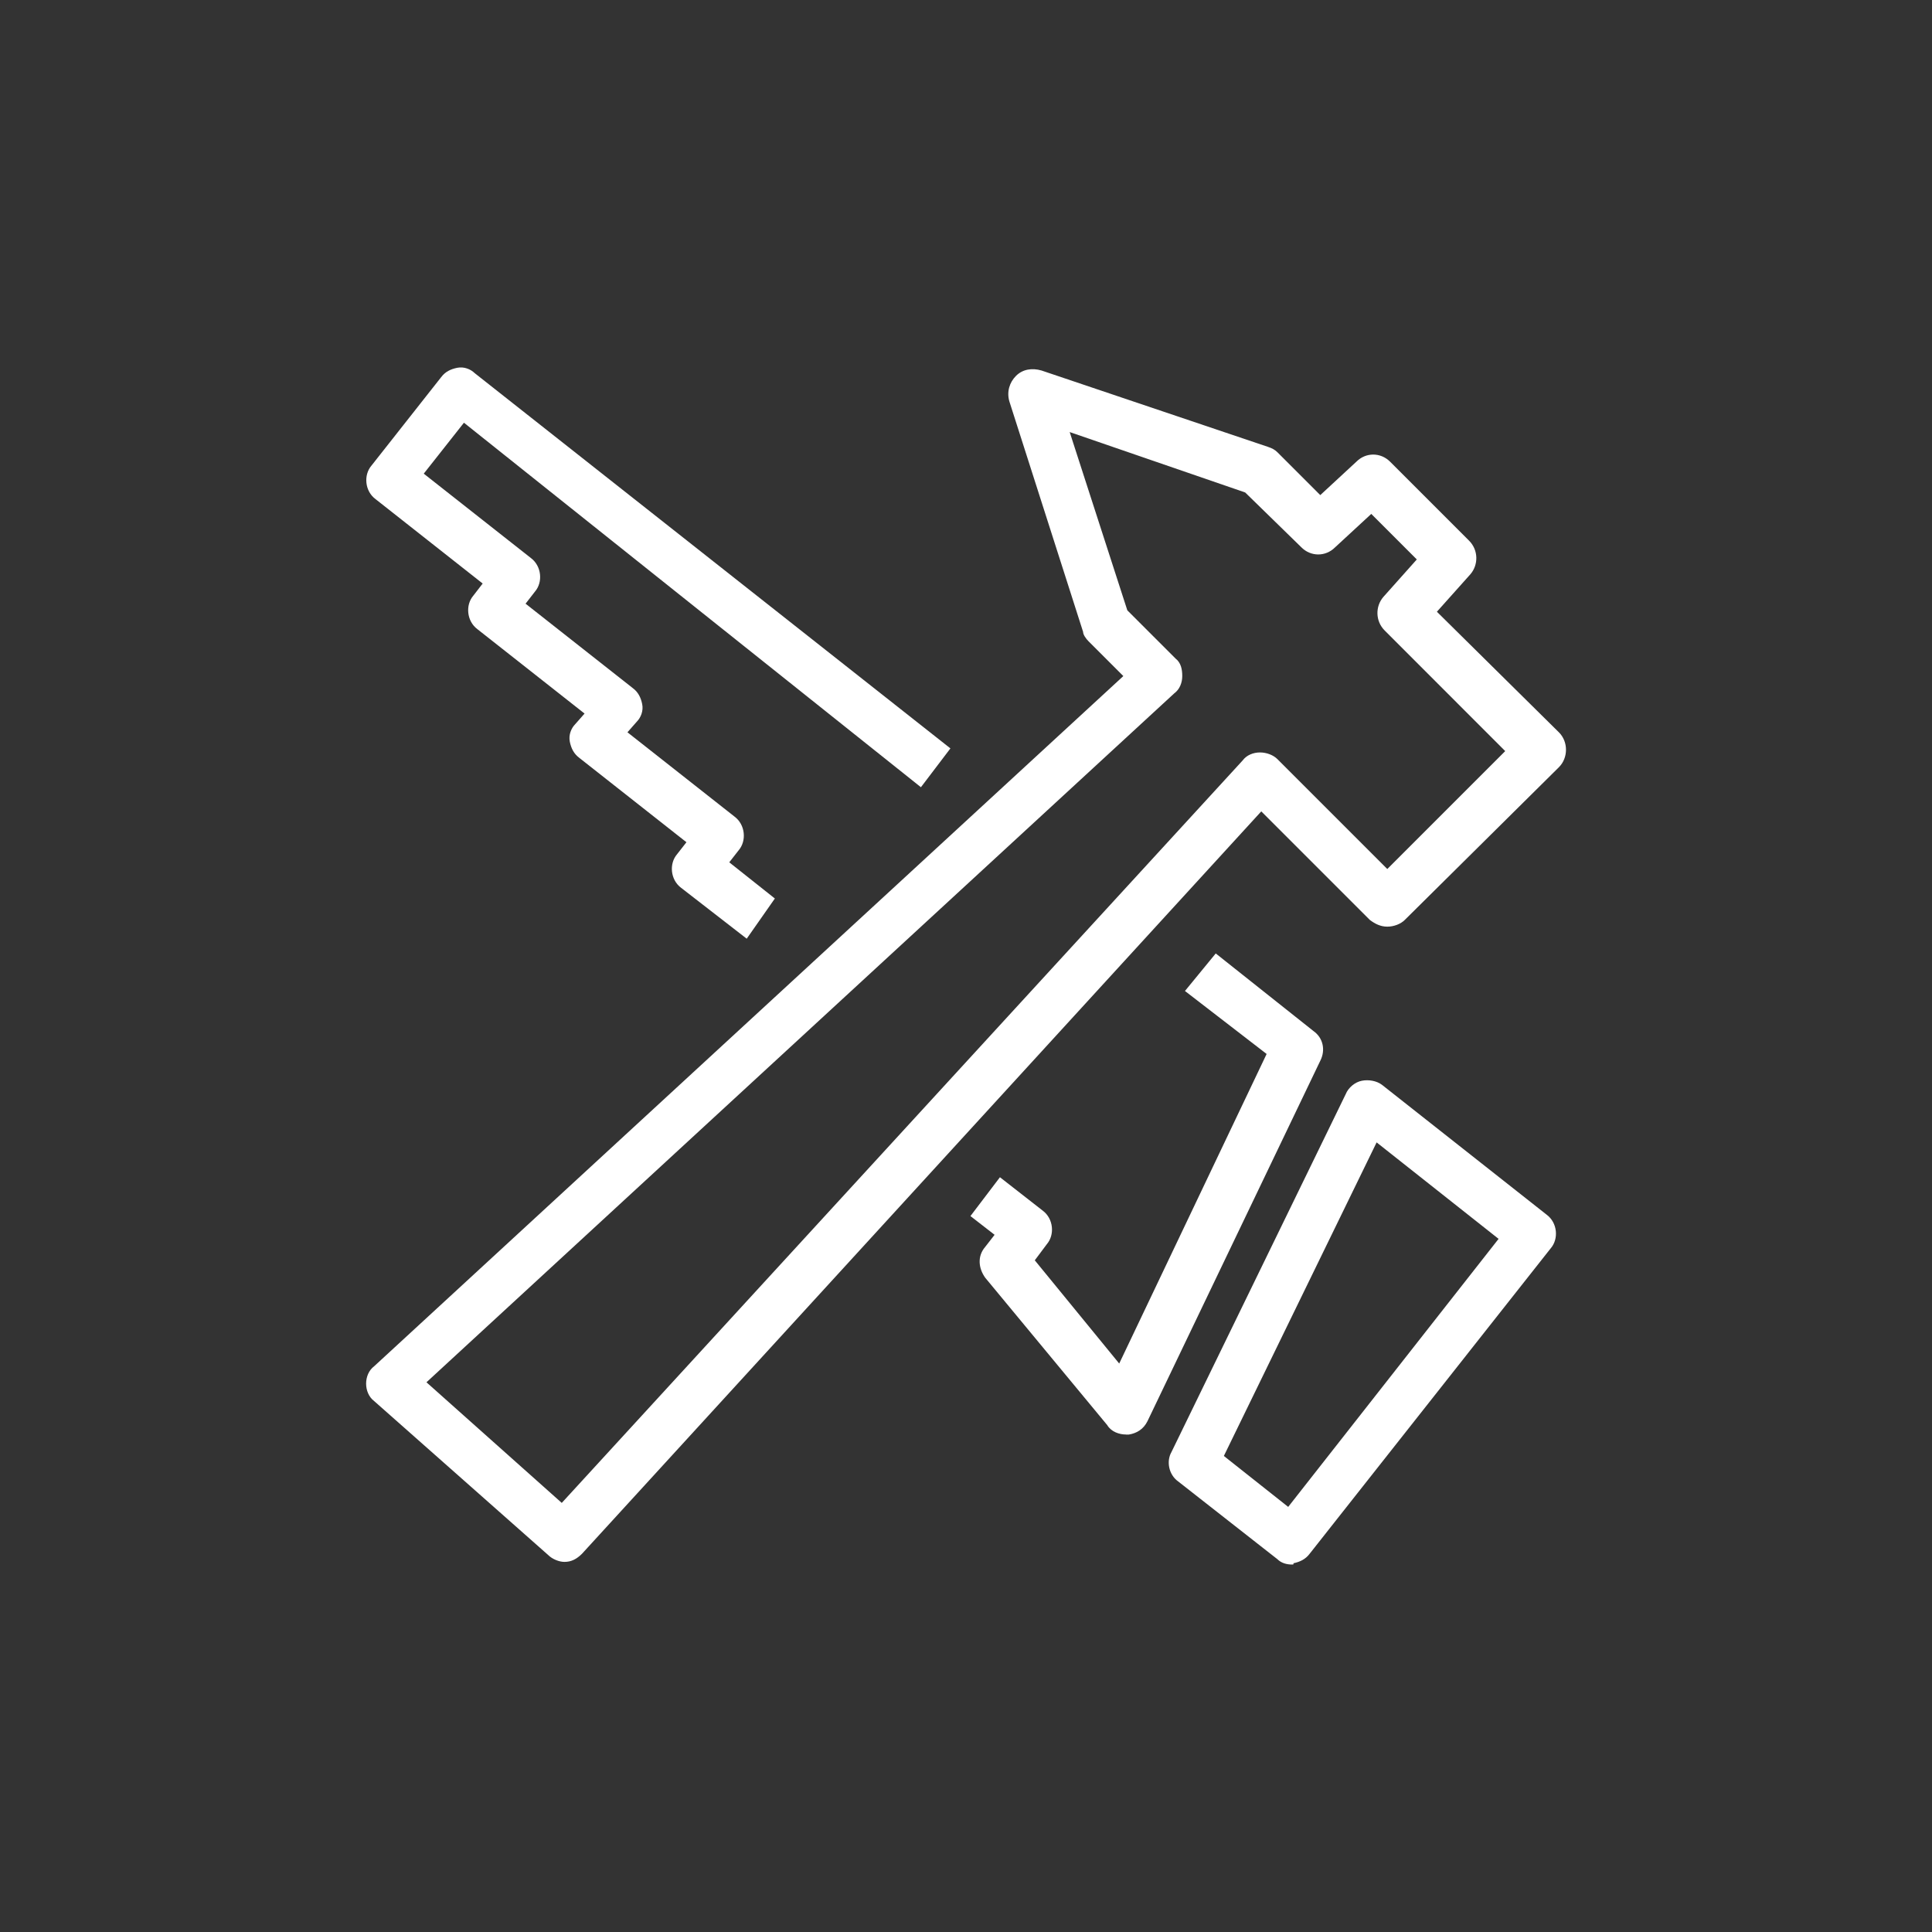 <?xml version="1.0" encoding="utf-8"?>
<!-- Generator: Adobe Illustrator 15.0.2, SVG Export Plug-In . SVG Version: 6.00 Build 0)  -->
<!DOCTYPE svg PUBLIC "-//W3C//DTD SVG 1.1//EN" "http://www.w3.org/Graphics/SVG/1.1/DTD/svg11.dtd">
<svg version="1.1" id="Layer_1" xmlns="http://www.w3.org/2000/svg" xmlns:xlink="http://www.w3.org/1999/xlink" x="0px" y="0px"
	 width="30px" height="30px" viewBox="0 0 30 30" enable-background="new 0 0 30 30" xml:space="preserve">
<rect x="0" y="0" width="30" height="30" fill="#333333" stroke="none"/>
<g>
	<defs>
		<rect id="SVGID_1_" width="30" height="30"/>
	</defs>
	<clipPath id="SVGID_2_">
		<use xlink:href="#SVGID_1_"  overflow="visible"/>
	</clipPath>
	<path clip-path="url(#SVGID_2_)" fill="#FFFFFF" d="M6.622,21.464l2.101,1.873l10.572-11.528c0.062-0.084,0.166-0.125,0.27-0.125
		c0.104,0,0.208,0.041,0.271,0.104l1.706,1.706l1.831-1.831L21.501,9.79c-0.146-0.146-0.146-0.374-0.021-0.52L22,8.687l-0.707-0.707
		L20.73,8.5c-0.146,0.146-0.375,0.146-0.521,0l-0.874-0.853L16.61,6.709l0.895,2.768l0.749,0.749
		c0.083,0.063,0.104,0.167,0.104,0.271s-0.04,0.208-0.125,0.27L6.622,21.464z M8.765,24.253c-0.083,0-0.187-0.042-0.25-0.104
		L5.81,21.756c-0.083-0.063-0.125-0.167-0.125-0.271c0-0.104,0.042-0.208,0.125-0.27l11.633-10.717l-0.541-0.541
		c-0.042-0.042-0.084-0.104-0.084-0.146l-1.145-3.579c-0.042-0.146,0-0.292,0.104-0.396c0.104-0.104,0.25-0.125,0.395-0.083
		l3.517,1.186c0.063,0.021,0.104,0.042,0.146,0.083l0.666,0.666l0.562-0.52c0.146-0.146,0.374-0.146,0.521,0l1.228,1.228
		c0.146,0.146,0.146,0.374,0.021,0.52l-0.521,0.583l1.895,1.873c0.146,0.145,0.146,0.395,0,0.541l-2.394,2.372
		c-0.062,0.062-0.167,0.104-0.271,0.104c-0.104,0-0.188-0.042-0.271-0.104l-1.686-1.686L9.036,24.128
		C8.952,24.211,8.869,24.253,8.765,24.253"/>
	<path clip-path="url(#SVGID_2_)" fill="#FFFFFF" d="M11.595,14.576l-1.02-0.791c-0.166-0.125-0.187-0.374-0.062-0.52l0.146-0.187
		l-1.665-1.311c-0.083-0.063-0.125-0.146-0.146-0.25s0.021-0.208,0.083-0.271l0.146-0.166L7.412,9.769
		C7.246,9.644,7.225,9.394,7.35,9.249l0.145-0.188L5.831,7.75C5.664,7.626,5.643,7.376,5.768,7.23L6.85,5.857
		C6.913,5.773,6.996,5.732,7.1,5.711s0.208,0.021,0.271,0.083l7.387,5.827L14.3,12.224l-7.096-5.66L6.58,7.355l1.665,1.311
		c0.166,0.125,0.187,0.375,0.062,0.52L8.161,9.374l1.665,1.311c0.083,0.062,0.125,0.145,0.146,0.249s-0.021,0.208-0.083,0.271
		l-0.146,0.166l1.665,1.311c0.166,0.125,0.187,0.375,0.062,0.521l-0.146,0.187l0.708,0.562L11.595,14.576z"/>
	<path clip-path="url(#SVGID_2_)" fill="#FFFFFF" d="M17.484,22.275c-0.104,0-0.229-0.042-0.291-0.146l-1.895-2.289
		c-0.104-0.146-0.125-0.333,0-0.478l0.146-0.188l-0.375-0.291l0.458-0.603l0.666,0.52c0.166,0.125,0.187,0.374,0.062,0.52
		l-0.187,0.25l1.311,1.603l2.289-4.807L18.4,15.388l0.478-0.583l1.52,1.207c0.146,0.104,0.188,0.292,0.104,0.458l-2.684,5.598
		c-0.062,0.125-0.166,0.188-0.291,0.208H17.484z"/>
	<path clip-path="url(#SVGID_2_)" fill="#FFFFFF" d="M19.004,22.608l0.999,0.791l3.267-4.162l-1.894-1.498L19.004,22.608z
		 M20.064,24.294c-0.083,0-0.166-0.021-0.229-0.083l-1.54-1.207c-0.146-0.104-0.188-0.312-0.104-0.458l2.705-5.556
		c0.042-0.104,0.146-0.188,0.25-0.208c0.104-0.021,0.229,0,0.312,0.062l2.56,2.019c0.166,0.124,0.188,0.374,0.062,0.52l-3.745,4.745
		c-0.063,0.083-0.146,0.124-0.25,0.146C20.086,24.294,20.086,24.294,20.064,24.294"/>
</g>
</svg>
